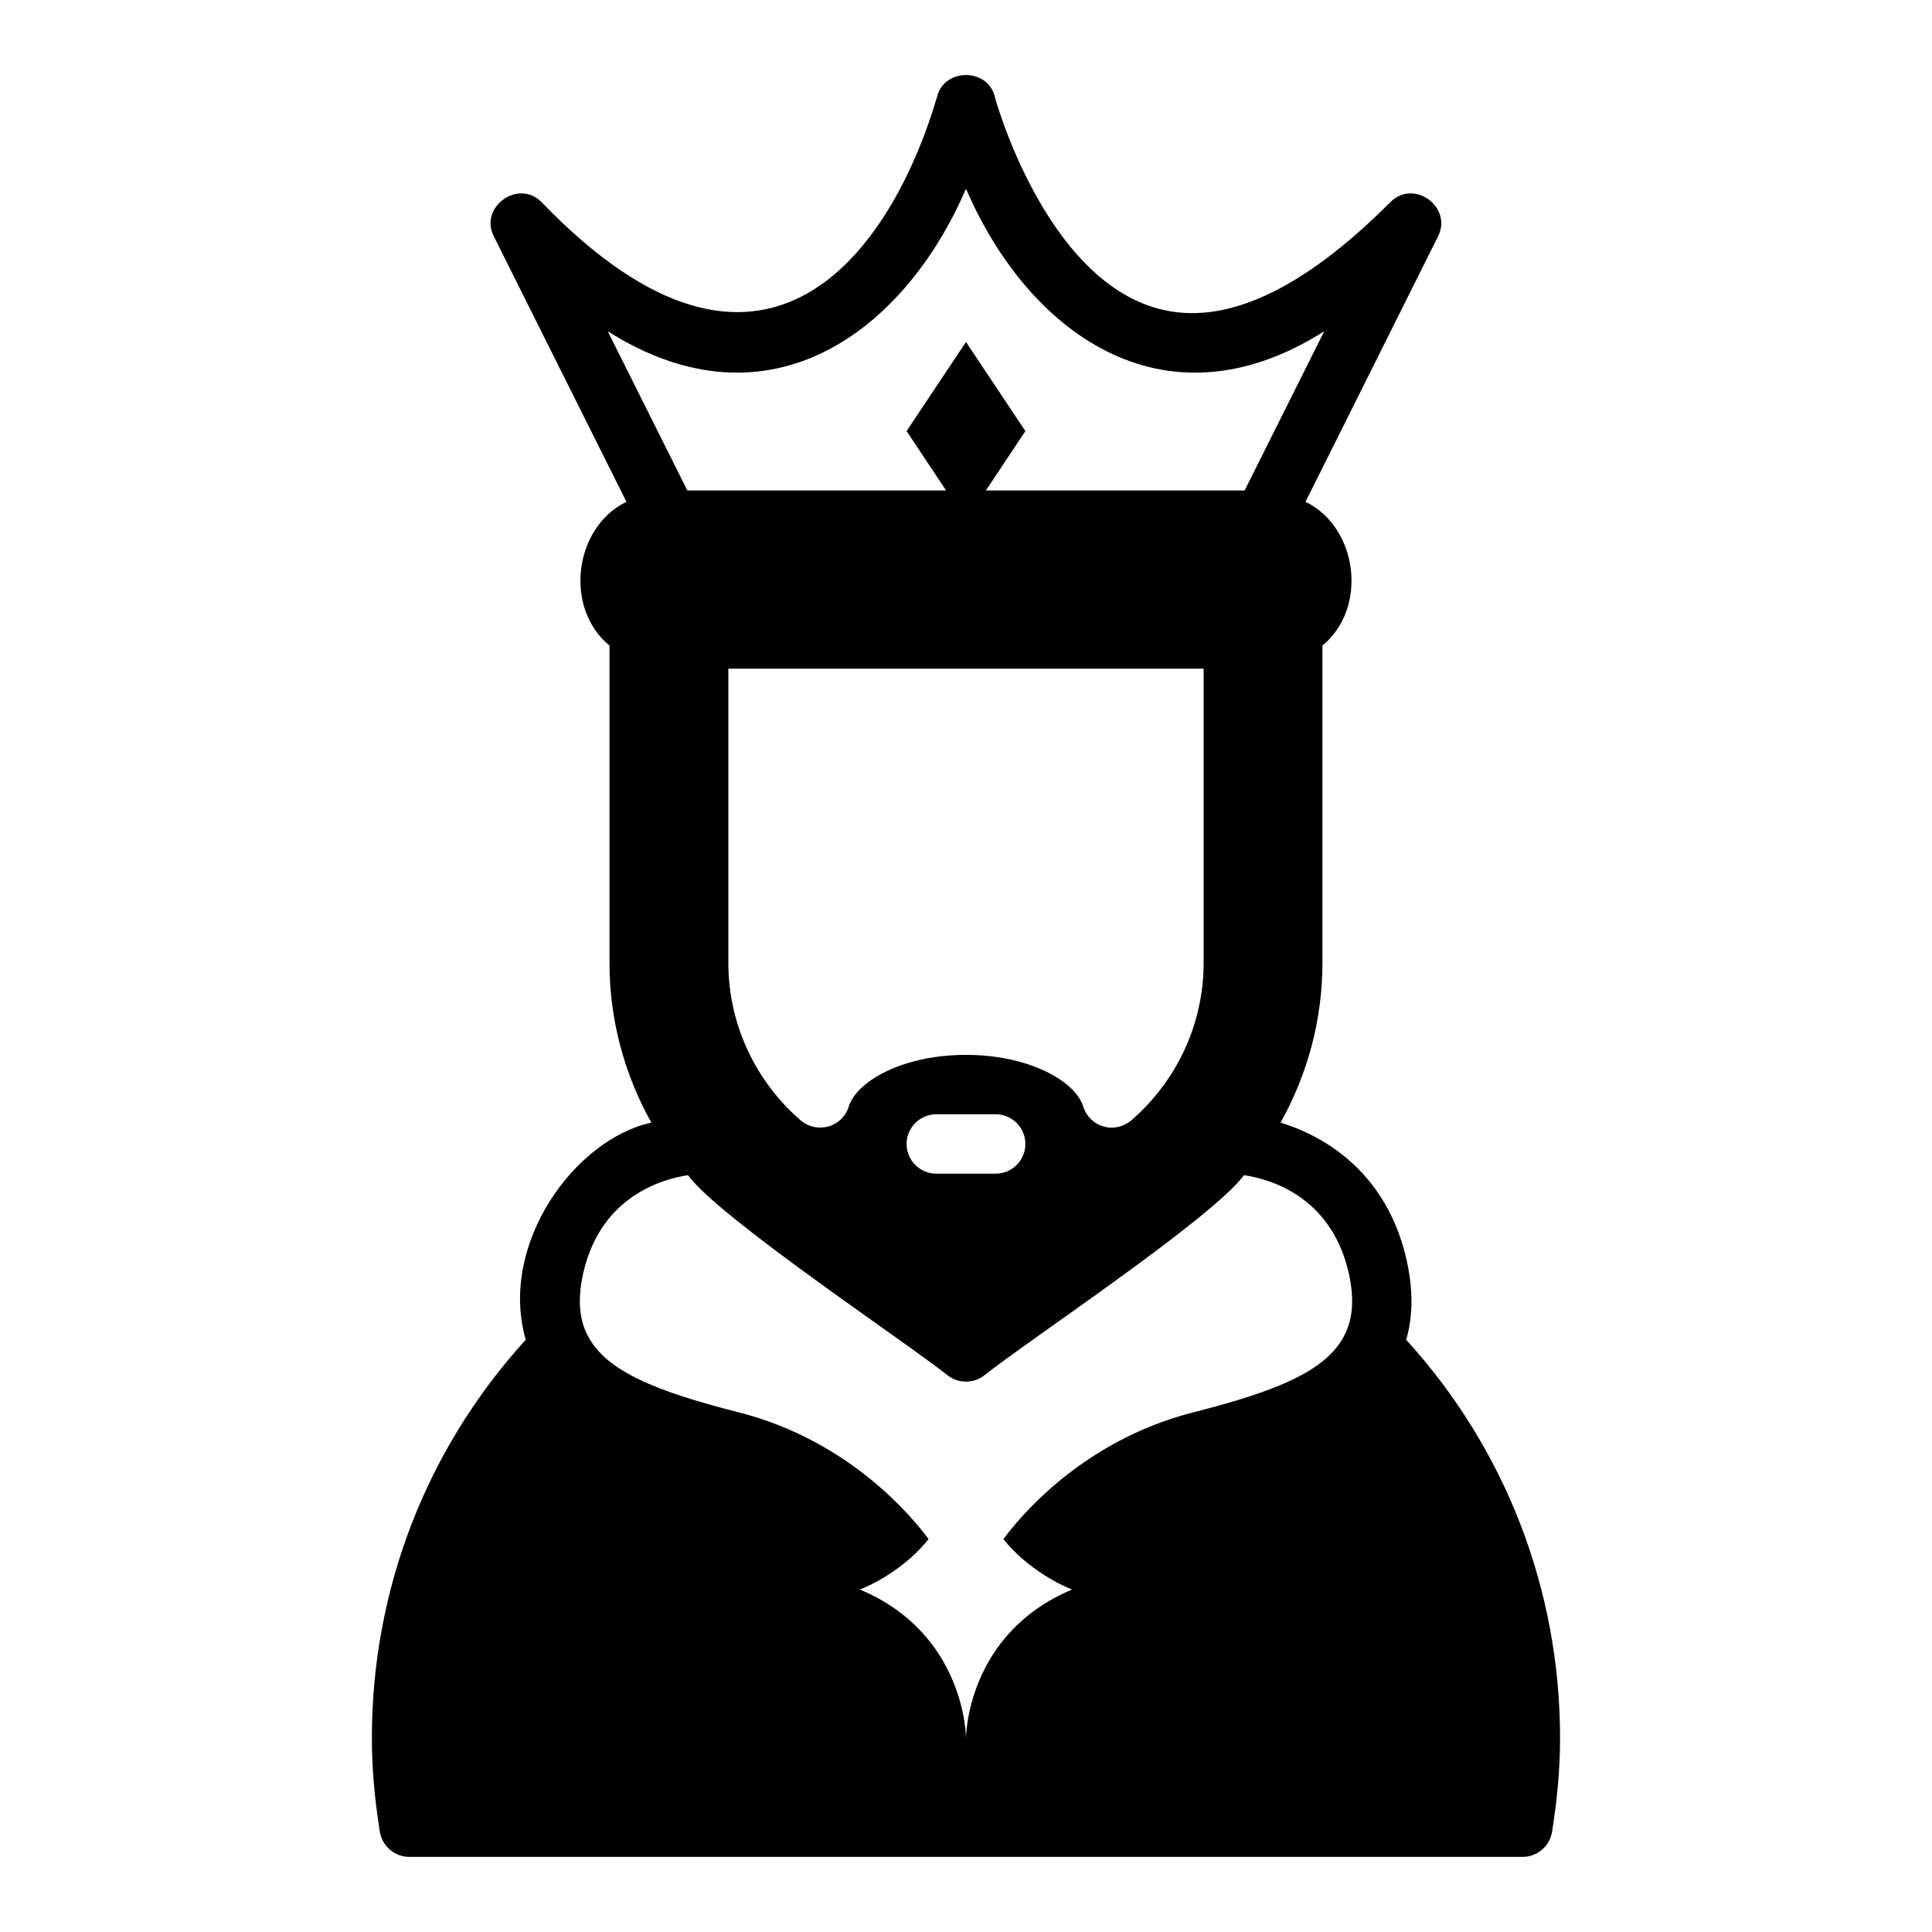 <?xml version="1.0" encoding="UTF-8"?>
<!-- Uploaded to: ICON Repo, www.svgrepo.com, Generator: ICON Repo Mixer Tools -->
<svg fill="#000000" width="800px" height="800px" version="1.1" viewBox="144 144 512 512" xmlns="http://www.w3.org/2000/svg">
 <path d="m516.5 476.77c-5.273-21.332-20.309-31.332-33.141-35.266 7.164-12.754 11.098-27.316 11.098-42.273v-84.152c12.105-9.887 9.457-31.32-4.488-38.102l35.109-70.297c3.949-7.781-6.344-15.359-12.598-9.133-23.379 23.457-44.082 32.984-61.48 28.262-30.148-8.031-43.297-55.734-43.375-56.207-1.84-7.613-13.43-7.629-15.27 0-12.152 41.102-45.77 89.285-104.86 27.945-6.141-6.215-16.633 1.352-12.594 9.133l35.109 70.297c-13.945 6.781-16.59 28.215-4.488 38.102v84.152c0 14.957 3.938 29.52 11.098 42.273-20.34 4.418-40.551 32.258-33.297 57.543-26.371 28.969-40.777 66.281-40.777 105.56 0 7.871 0.707 15.98 2.125 24.875 0.629 3.777 3.938 6.613 7.793 6.613l295.05 0.004c3.856 0 7.164-2.832 7.793-6.613 1.418-8.895 2.125-17.004 2.125-24.875 0-39.281-14.406-76.594-40.777-105.56 1.809-6.219 1.969-13.539-0.156-22.277zm-211.44-244.98c43.121 27.277 78.934-0.5 94.938-37.785 16.004 37.32 51.895 65.059 94.938 37.785l-21.098 42.195h-68.566l10.469-15.742-15.742-23.617-15.742 23.617 10.469 15.742h-68.566zm94.938 191.76c-16.766 0-29.047 7.008-31.094 13.777-0.785 2.519-2.832 4.488-5.352 5.195-2.519 0.707-5.273 0.156-7.32-1.574-12.203-10.547-19.207-25.742-19.207-41.723v-78.012h125.95v78.012c0 15.98-7.008 31.172-19.207 41.723-1.992 1.664-4.859 2.356-7.32 1.574-2.519-0.707-4.566-2.676-5.352-5.195-2.047-6.769-14.328-13.777-31.094-13.777zm15.742 23.617c0 4.328-3.543 7.871-7.871 7.871h-15.742c-4.328 0-7.871-3.543-7.871-7.871s3.543-7.871 7.871-7.871h15.742c4.328 0 7.871 3.543 7.871 7.871zm84.547 50.695c-4.879 9.605-18.344 14.879-39.91 20.387-29.914 7.559-46.602 28.418-50.461 33.613 4.121 5.312 11.148 10.535 18.184 13.383-28.102 11.809-28.102 39.359-28.102 39.359s0-27.551-28.102-39.359c7.035-2.848 14.066-8.07 18.184-13.383-3.856-5.195-20.547-26.055-50.461-33.613-21.57-5.512-35.031-10.785-39.91-20.387-2.363-4.566-2.676-10.234-0.945-17.32 4.801-19.367 20.387-24.008 27.551-25.113 8.324 11.371 57.445 43.98 69.035 53.215 1.418 1.023 2.992 1.496 4.644 1.496s3.227-0.473 4.644-1.496c11.82-9.426 60.418-41.594 69.039-53.215 7.242 1.102 22.75 5.746 27.551 25.113 1.73 7.086 1.418 12.754-0.945 17.32z"/>
</svg>